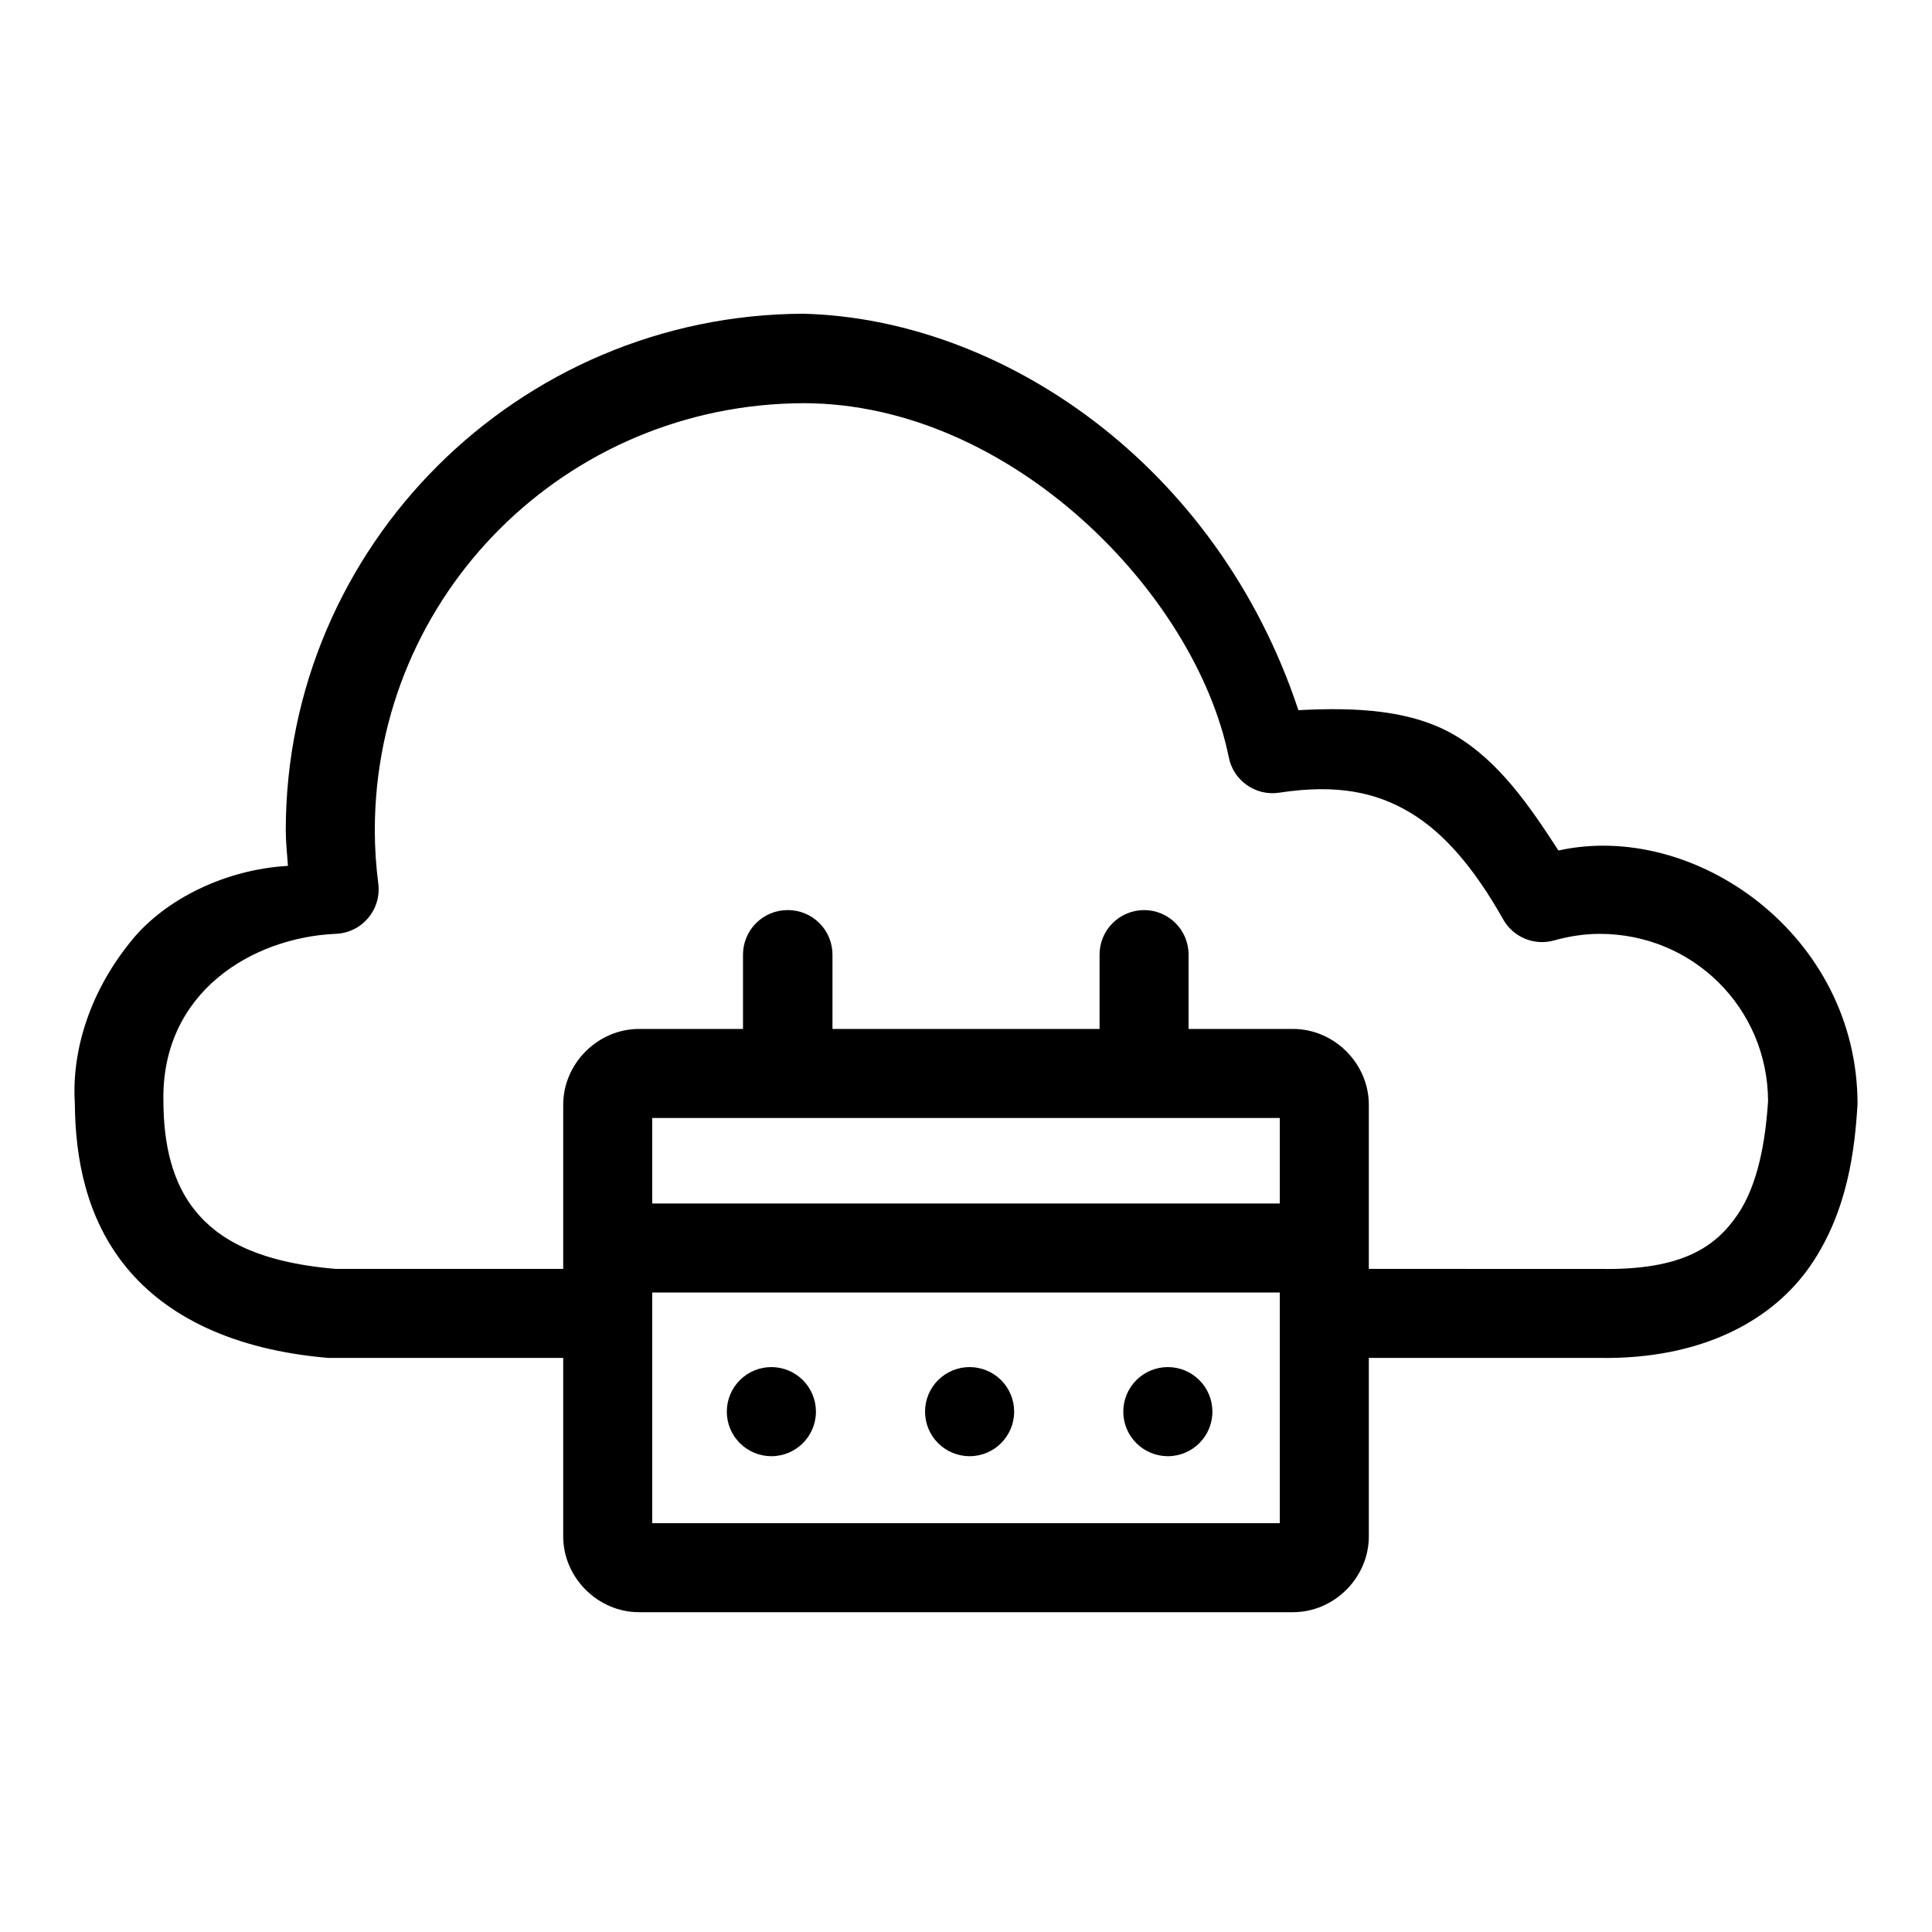 <?xml version="1.0" encoding="UTF-8"?>
<!-- Uploaded to: ICON Repo, www.iconrepo.com, Generator: ICON Repo Mixer Tools -->
<svg fill="#000000" width="800px" height="800px" version="1.1" viewBox="144 144 512 512" xmlns="http://www.w3.org/2000/svg">
 <g>
  <path d="m313.36 416.68c-10.941 0-20.105 9.164-20.105 20.105v114.36c0 10.941 9.164 20.105 20.105 20.105h173.29c10.945 0 20.105-9.164 20.105-20.105v-114.36c0-10.941-9.16-20.105-20.105-20.105zm3.488 23.594h166.31v107.39h-166.31z"/>
  <path d="m305.57 462.94v23.59h182v-23.59z"/>
  <path d="m352.76 385.18c-3.148-0.012-6.168 1.234-8.395 3.461-2.227 2.223-3.473 5.246-3.461 8.395v21.617c-0.012 3.148 1.234 6.168 3.461 8.395 2.227 2.227 5.246 3.473 8.395 3.461 3.148 0.012 6.172-1.234 8.398-3.461 2.223-2.227 3.469-5.246 3.457-8.395v-21.617c0.012-3.148-1.234-6.172-3.457-8.395-2.227-2.227-5.25-3.473-8.398-3.461z"/>
  <path d="m447.25 385.18c-3.148-0.012-6.172 1.234-8.395 3.461-2.227 2.223-3.473 5.246-3.461 8.395v21.617c-0.012 3.148 1.234 6.168 3.461 8.395 2.223 2.227 5.246 3.473 8.395 3.461 6.512-0.039 11.766-5.344 11.738-11.855v-21.617c0.027-6.512-5.227-11.816-11.738-11.855z"/>
  <path d="m360.23 518.1c0 6.519-5.285 11.809-11.809 11.809-3.129 0-6.133-1.246-8.348-3.461-2.215-2.211-3.461-5.215-3.461-8.348 0-3.133 1.246-6.137 3.461-8.352 2.215-2.211 5.219-3.457 8.348-3.457 3.133 0 6.137 1.246 8.352 3.457 2.215 2.215 3.457 5.219 3.457 8.352z"/>
  <path d="m412.76 518.1c0 6.519-5.285 11.809-11.805 11.809-3.133 0-6.137-1.246-8.352-3.461-2.215-2.211-3.457-5.215-3.457-8.348 0-3.133 1.242-6.137 3.457-8.352 2.215-2.211 5.219-3.457 8.352-3.457 3.129 0 6.133 1.246 8.348 3.457 2.215 2.215 3.457 5.219 3.457 8.352z"/>
  <path d="m465.3 518.1c0 6.519-5.289 11.809-11.809 11.809-3.133 0-6.137-1.246-8.352-3.461-2.211-2.211-3.457-5.215-3.457-8.348 0-3.133 1.246-6.137 3.457-8.352 2.215-2.211 5.219-3.457 8.352-3.457 3.133 0 6.137 1.246 8.348 3.457 2.215 2.215 3.461 5.219 3.461 8.352z"/>
  <path d="m356.99 227.14c-75.668 0.227-137.25 61.598-137.26 136.91 0 3.148 0.359 6.277 0.582 9.414-16.695 0.953-32.375 8.852-41.141 19.41-11.203 13.488-16.219 29.316-15.34 43.465 0.098 14.578 2.992 30.469 13.598 43.465 10.719 13.133 28.5 21.945 53.578 24.059h66.727c6.508 0.027 11.812-5.227 11.852-11.738 0.023-6.555-5.297-11.879-11.855-11.852h-64.75c-20.805-1.754-31.129-7.914-37.191-15.344-6.062-7.43-8.453-17.508-8.484-29.055-0.609-29.086 23.734-43.41 45.559-44.395 6.961-0.195 12.242-6.34 11.391-13.25-0.605-4.715-0.926-9.43-0.93-14.18 0.004-62.492 50.652-113.01 113.66-113.2 54.703 0.066 103.73 50.203 112.62 93.676 1.156 6.312 7.144 10.543 13.48 9.531 15.18-2.309 25.516-0.117 34.52 5.231 9.004 5.344 17.035 14.676 24.754 28.359 2.672 4.746 8.238 7.051 13.48 5.578 3.93-1.09 8.004-1.746 12.086-1.742 24.82 0 44.527 19.762 44.629 44.281-0.66 10.262-2.551 22.074-8.137 30.219-5.691 8.297-14.422 14.676-36.262 14.297l-64.453-0.008c-6.512 0.035-11.762 5.34-11.738 11.852 0.039 6.469 5.269 11.699 11.738 11.738h63.992c27.43 0.48 46.207-10.047 56.137-24.52 9.926-14.477 11.727-31.016 12.434-42.77 0-44.863-43.18-75.164-79.262-67.176-7.816-12.094-15.863-23.652-27.312-30.453-11.551-6.856-26.332-7.535-41.605-6.738-21.586-65.141-78.539-103.68-131.1-105.06z"/>
 </g>
</svg>